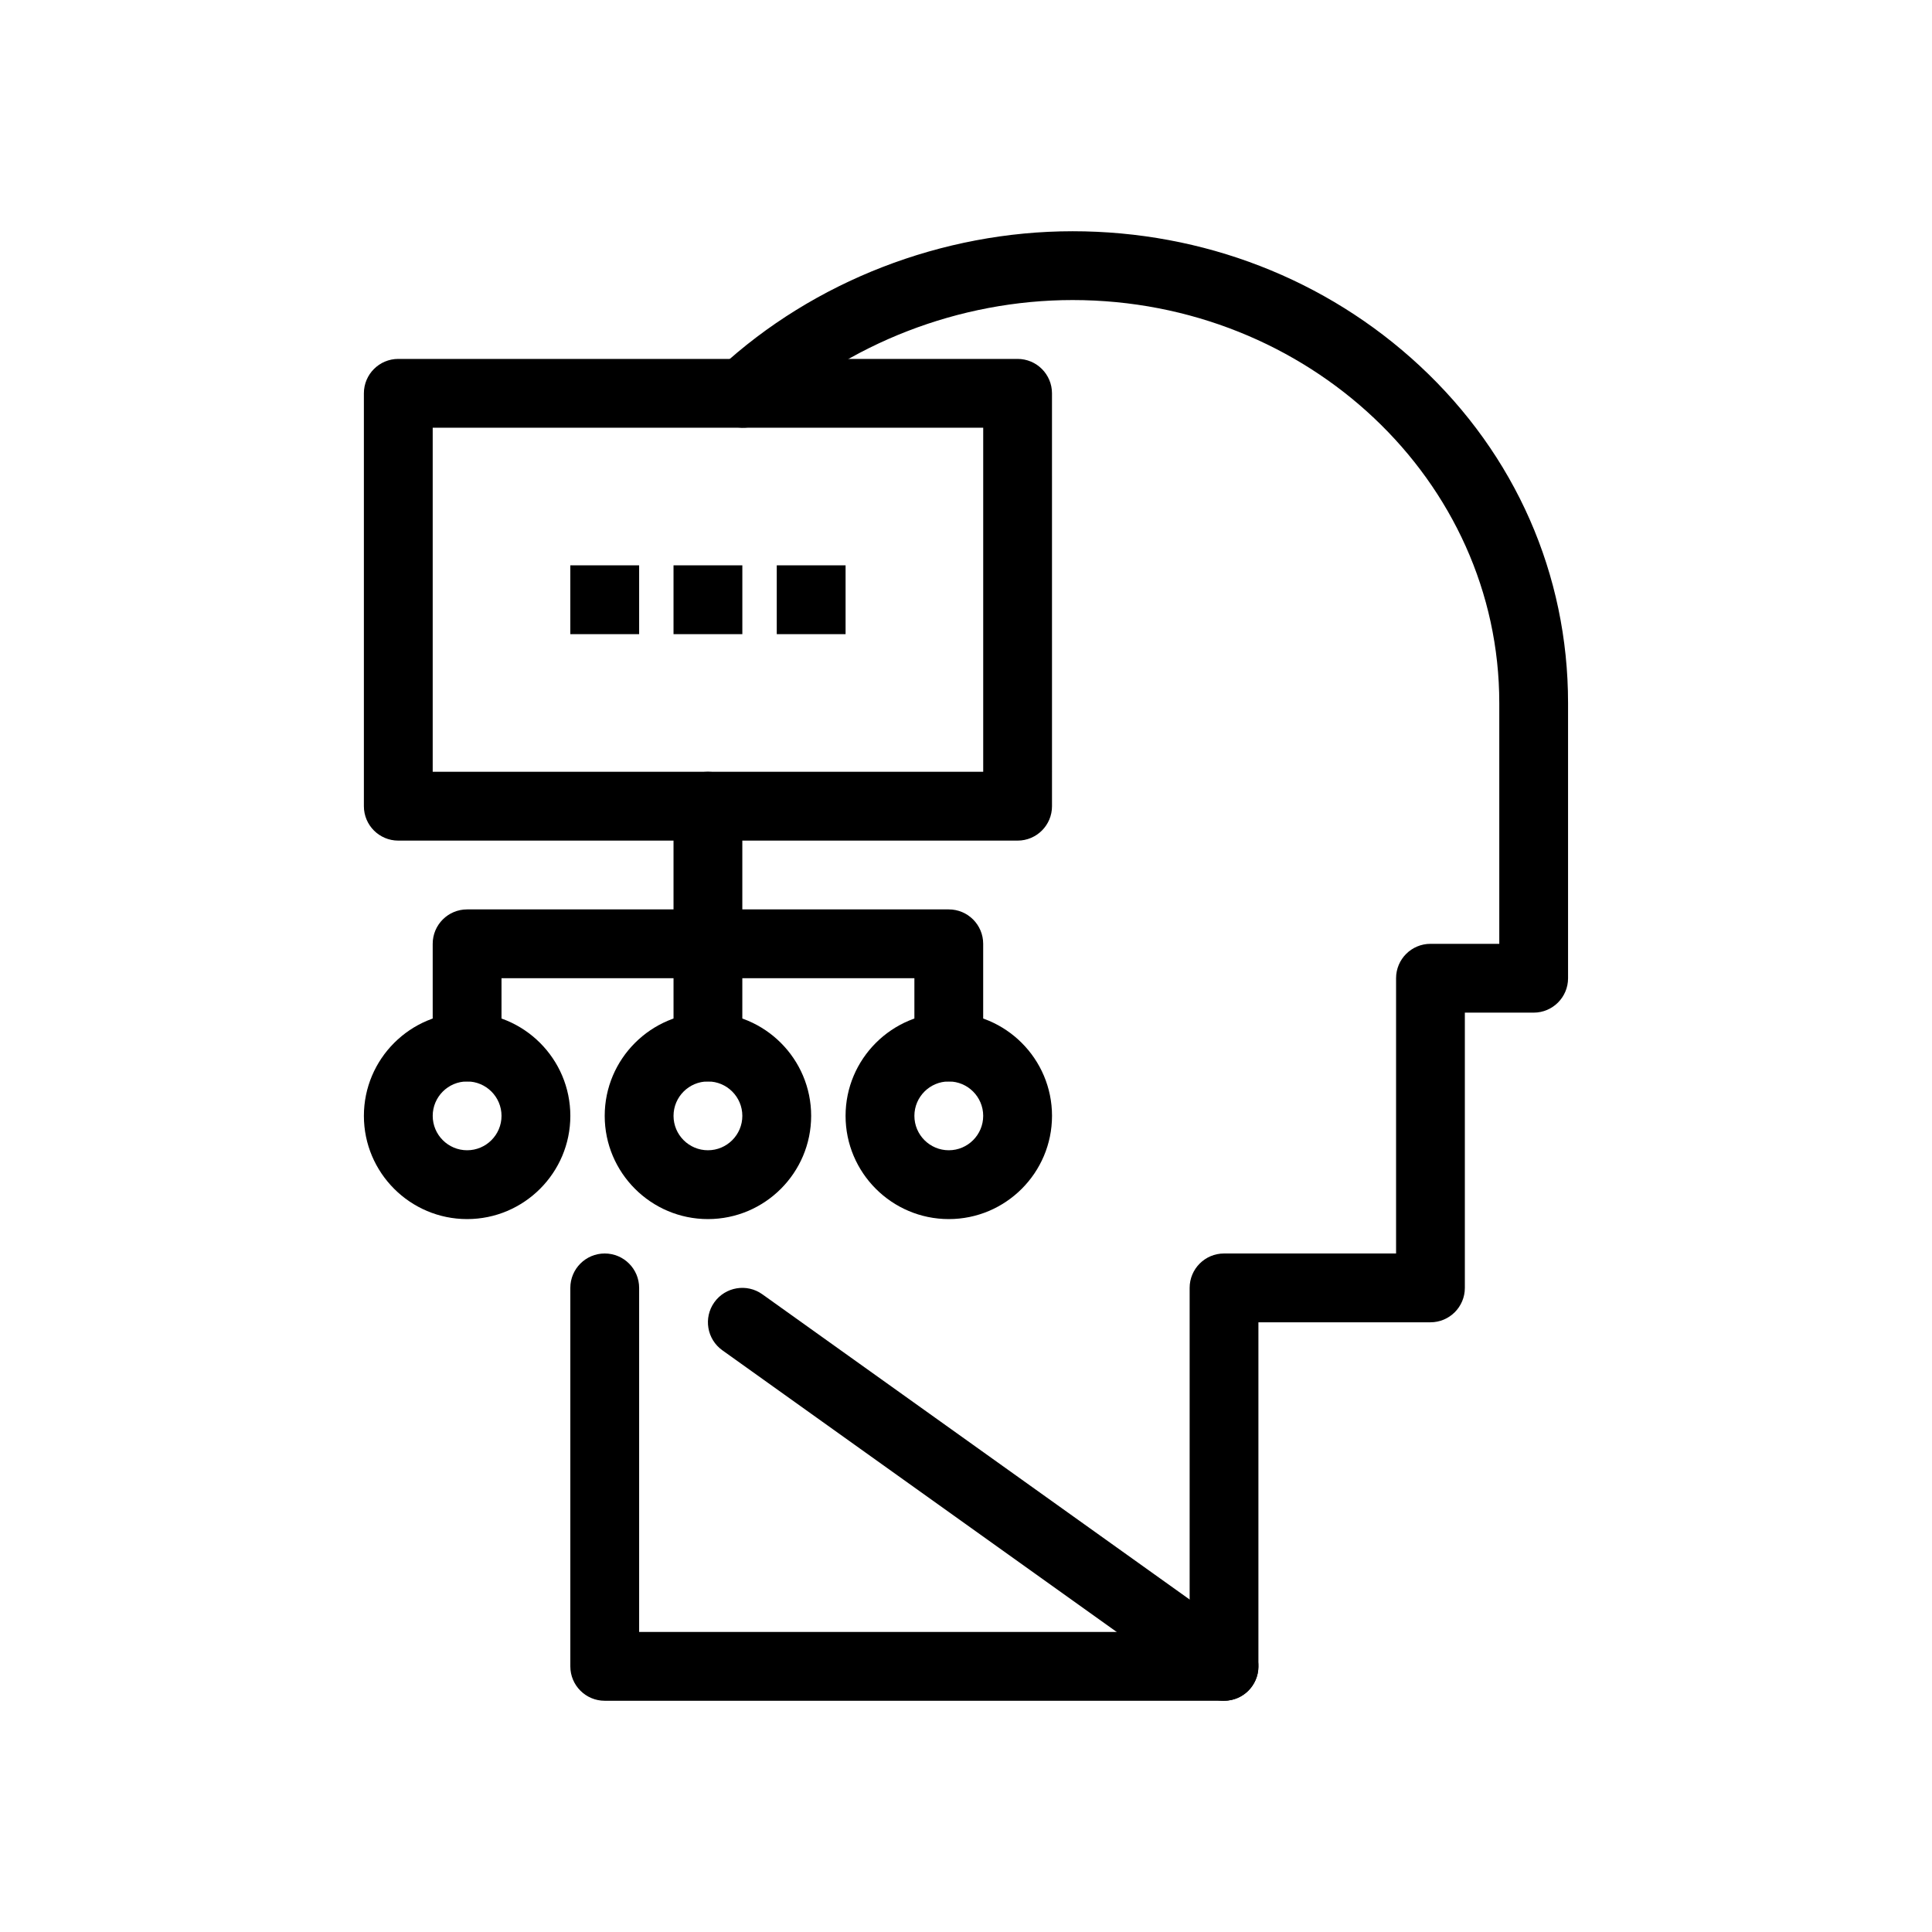 <?xml version="1.0" encoding="UTF-8"?>
<!-- Uploaded to: ICON Repo, www.svgrepo.com, Generator: ICON Repo Mixer Tools -->
<svg fill="#000000" width="800px" height="800px" version="1.1" viewBox="144 144 512 512" xmlns="http://www.w3.org/2000/svg">
 <g>
  <path d="m468.38 594.72c-1.836 0-3.688-0.555-5.293-1.699l-127.66-91.184c-4.098-2.926-5.047-8.621-2.121-12.719 2.93-4.098 8.621-5.047 12.719-2.121l127.65 91.184c4.098 2.926 5.047 8.621 2.121 12.719-1.773 2.488-4.574 3.82-7.422 3.82z"/>
  <path d="m468.38 594.72h-164.12c-5.035 0-9.117-4.082-9.117-9.117v-100.3c0-5.035 4.082-9.117 9.117-9.117 5.035 0 9.117 4.082 9.117 9.117v91.184h145.89v-91.184c0-5.035 4.082-9.117 9.117-9.117h45.59v-72.945c0-5.035 4.082-9.117 9.117-9.117h18.234v-63.828c0-58.879-50.719-106.78-113.07-106.78-29.977 0-59.559 11.449-81.16 31.414-3.699 3.418-9.469 3.191-12.887-0.508-3.418-3.699-3.191-9.469 0.508-12.887 24.934-23.039 59.027-36.254 93.535-36.254 34.582 0 67.258 12.672 92.008 35.68 25.34 23.555 39.293 55.281 39.293 89.336v72.945c0 5.035-4.082 9.117-9.117 9.117h-18.234v72.945c0 5.035-4.082 9.117-9.117 9.117h-45.59v91.184c0.008 5.031-4.078 9.113-9.113 9.113z"/>
  <path d="m413.68 366.77h-164.13c-5.035 0-9.117-4.082-9.117-9.117v-109.42c0-5.035 4.082-9.117 9.117-9.117h164.12c5.035 0 9.117 4.082 9.117 9.117l0.004 109.42c0 5.035-4.082 9.117-9.117 9.117zm-155.01-18.238h145.89v-91.18h-145.89z"/>
  <path d="m395.44 467.07c-15.082 0-27.355-12.273-27.355-27.355 0-15.082 12.273-27.355 27.355-27.355 15.082 0 27.355 12.273 27.355 27.355-0.004 15.082-12.273 27.355-27.355 27.355zm0-36.473c-5.027 0-9.117 4.09-9.117 9.117 0 5.027 4.09 9.117 9.117 9.117s9.117-4.09 9.117-9.117c0-5.027-4.09-9.117-9.117-9.117z"/>
  <path d="m331.61 467.07c-15.082 0-27.355-12.273-27.355-27.355 0-15.082 12.273-27.355 27.355-27.355s27.355 12.273 27.355 27.355c-0.004 15.082-12.273 27.355-27.355 27.355zm0-36.473c-5.027 0-9.117 4.09-9.117 9.117 0 5.027 4.09 9.117 9.117 9.117 5.027 0 9.117-4.09 9.117-9.117 0-5.027-4.09-9.117-9.117-9.117z"/>
  <path d="m267.79 467.07c-15.082 0-27.355-12.273-27.355-27.355 0-15.082 12.273-27.355 27.355-27.355 15.082 0 27.355 12.273 27.355 27.355 0 15.082-12.273 27.355-27.355 27.355zm0-36.473c-5.027 0-9.117 4.09-9.117 9.117 0 5.027 4.09 9.117 9.117 9.117s9.117-4.09 9.117-9.117c0-5.027-4.09-9.117-9.117-9.117z"/>
  <path d="m395.44 430.59c-5.035 0-9.117-4.082-9.117-9.117v-18.238h-109.42v18.238c0 5.035-4.082 9.117-9.117 9.117s-9.117-4.082-9.117-9.117v-27.355c0-5.035 4.082-9.117 9.117-9.117h127.65c5.035 0 9.117 4.082 9.117 9.117v27.355c0.004 5.031-4.078 9.117-9.113 9.117z"/>
  <path d="m331.61 430.59c-5.035 0-9.117-4.082-9.117-9.117l-0.004-63.828c0-5.035 4.082-9.117 9.117-9.117s9.117 4.082 9.117 9.117v63.828c0.004 5.031-4.078 9.117-9.113 9.117z"/>
  <path d="m295.14 293.82h18.238v18.238h-18.238z"/>
  <path d="m322.49 293.82h18.238v18.238h-18.238z"/>
  <path d="m349.85 293.82h18.238v18.238h-18.238z"/>
 </g>
</svg>